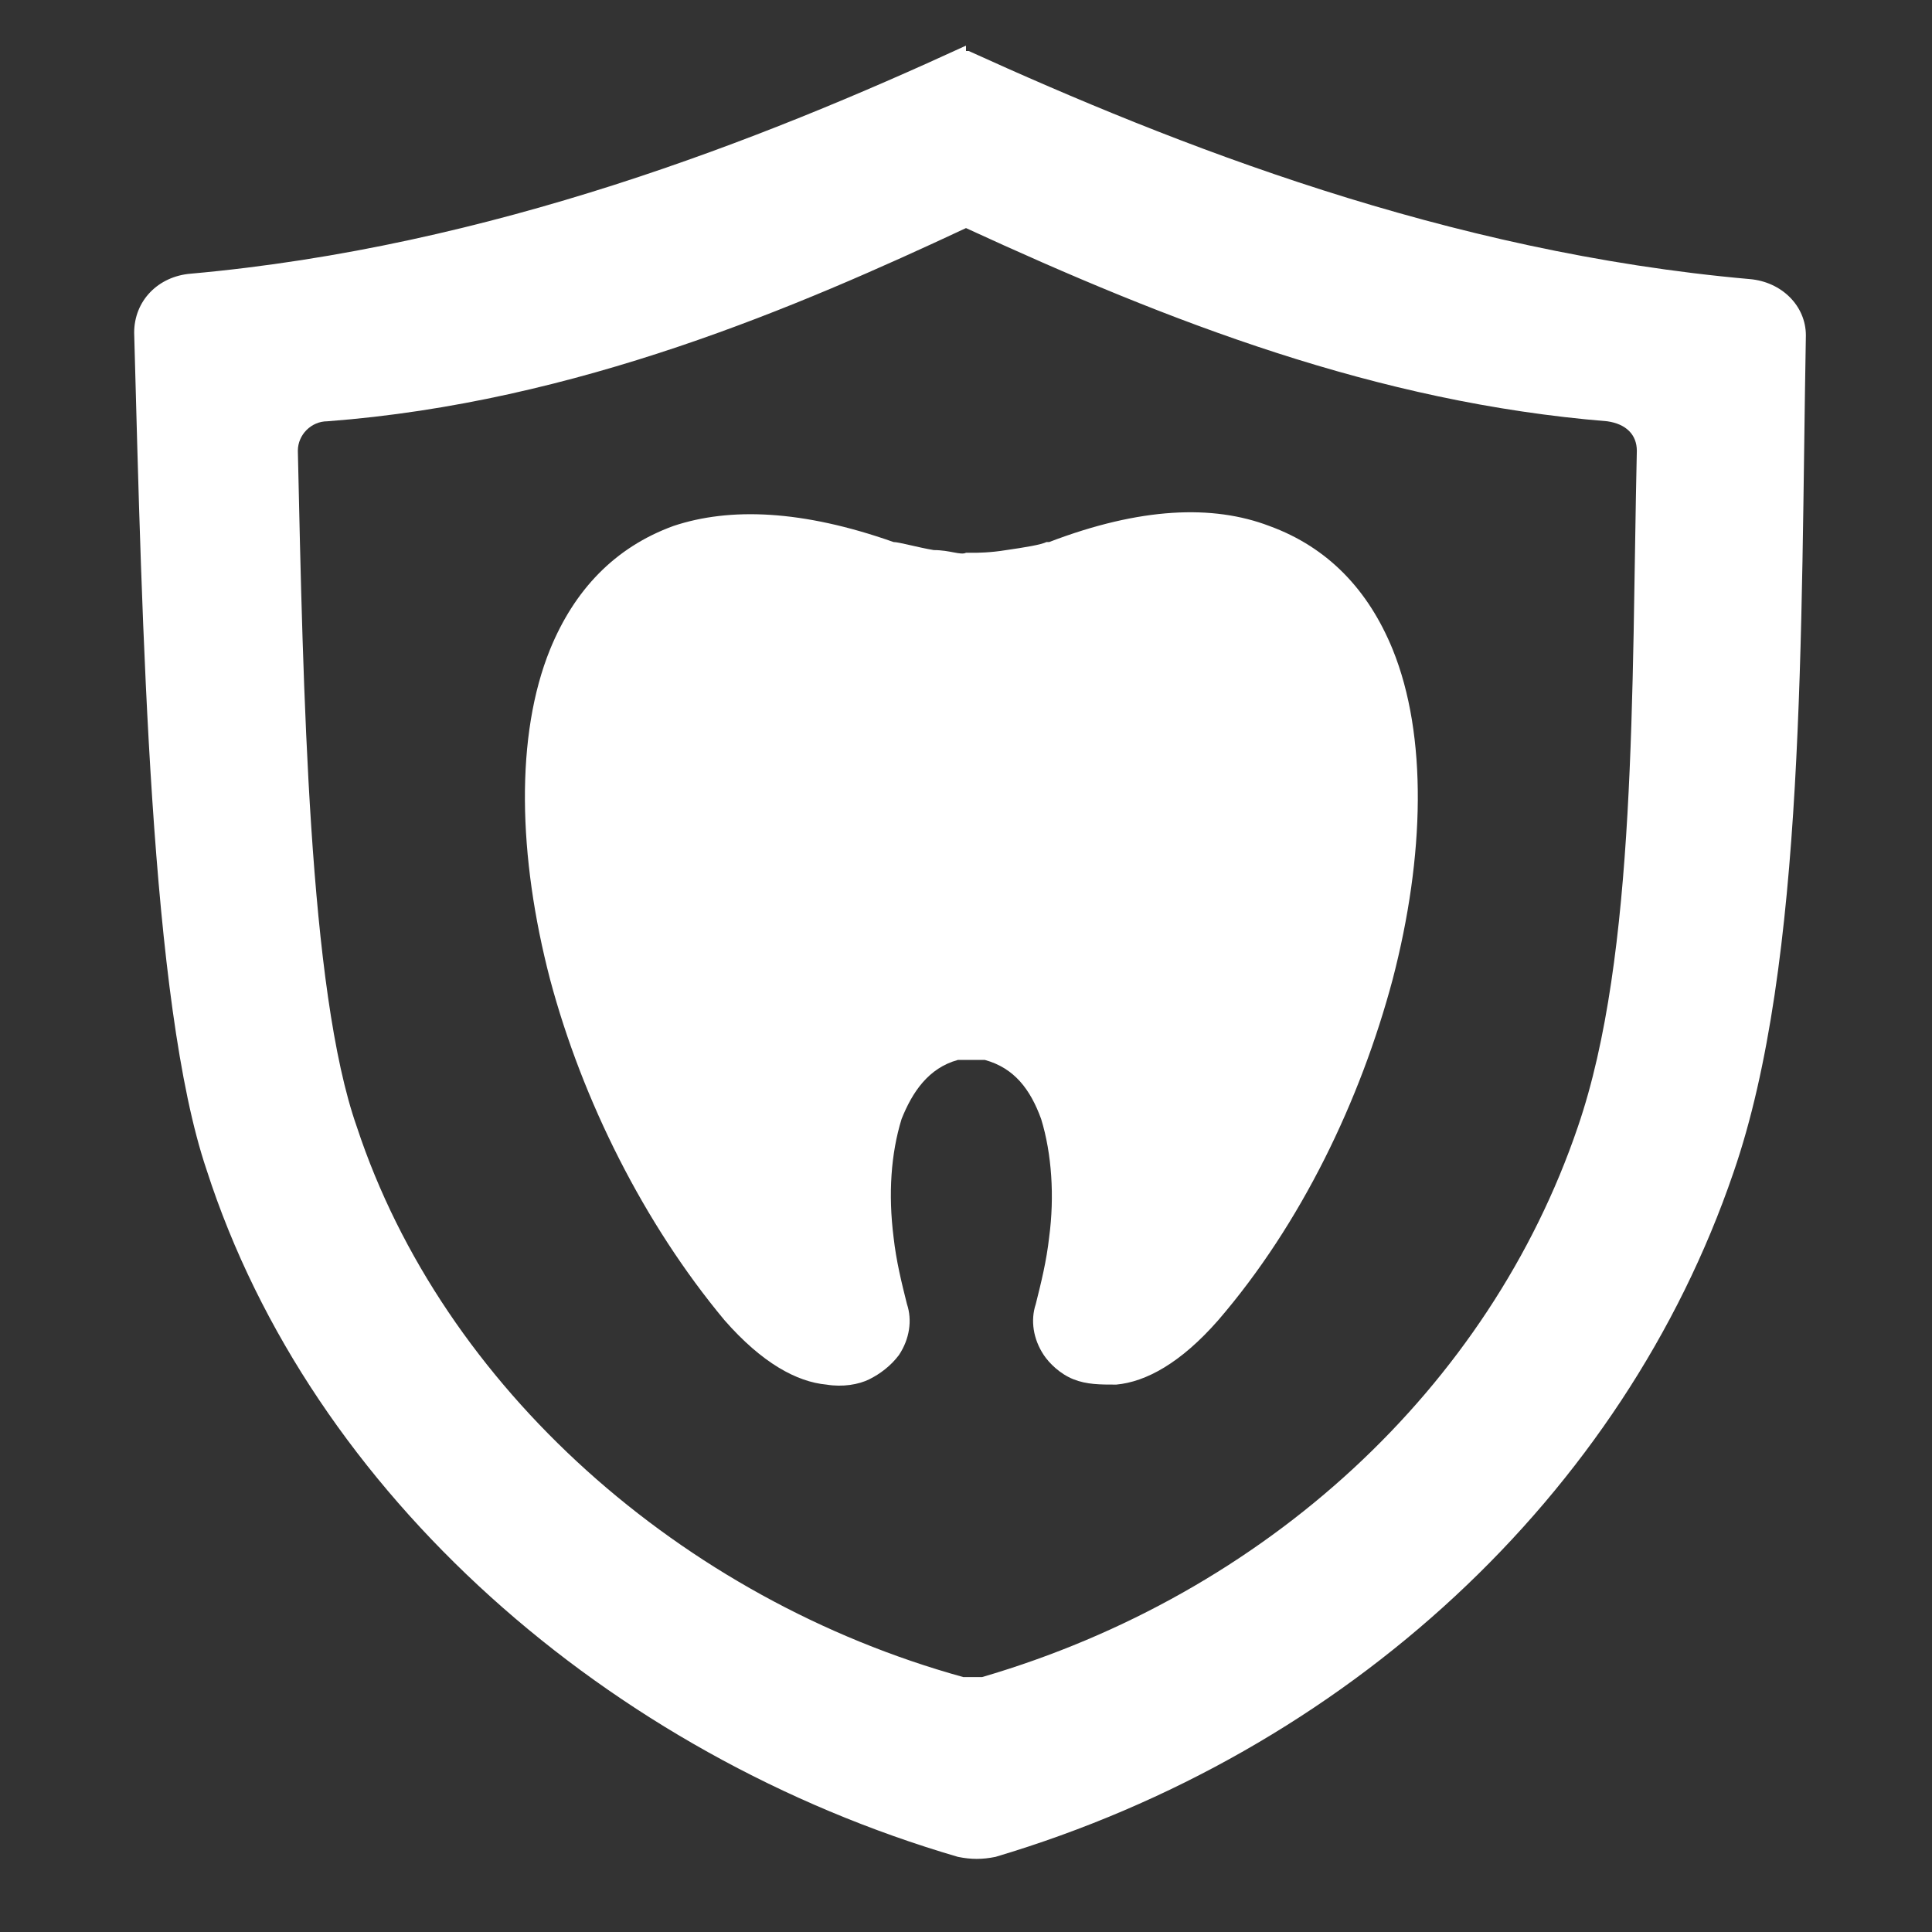 <?xml version="1.0" encoding="UTF-8"?>
<svg xmlns="http://www.w3.org/2000/svg" id="_ëÎÓÈ_1" data-name="ëÎÓÈ 1" version="1.1" viewBox="0 0 72 72">
  <rect x="0" y="0" width="72" height="72" fill="#333333" stroke="none"/>
  <defs>
    <style>
      .cls-1 {
        fill-rule: evenodd;
      }

      .cls-1, .cls-2 {
        fill: #fff;
        stroke-width: 0px;
      }
    </style>
  </defs>
  <path class="cls-1" d="M36,1.7c-7.6,3.5-17.7,7.5-28.9,8.5-1.2.1-2.1,1-2.1,2.2.3,11,.6,25,2.7,31.2,3.9,12.1,15,21.8,28,25.6.5.1.9.1,1.4,0,13.1-3.9,23.4-13.5,27.5-25.5,2.7-7.8,2.5-20.2,2.7-31.2,0-1.1-.9-2-2.1-2.1-11.3-1-21.4-5-29.1-8.5h-.1ZM36,8.5c-6.2,2.9-14.5,6.5-23.8,7.2-.6,0-1.1.5-1.1,1.1.2,8.9.4,20.1,2.2,25.2,3.2,9.7,12.1,17.6,22.6,20.5.2,0,.5,0,.7,0,10.6-3.1,18.9-10.8,22.2-20.5,2.2-6.4,2-16.3,2.2-25.2,0-.6-.4-1-1.1-1.1-8.6-.7-16.3-3.7-23.9-7.2h0s0,0,0,0h0Z"></path>
  <path class="cls-2" d="M33.8,48.6c.2.6.1,1.3-.3,1.9-.3.4-.7.7-1.1.9-.4.2-1,.3-1.6.2-1.1-.1-2.4-.8-3.8-2.4-3-3.6-5.3-8.2-6.5-12.7-1.2-4.6-1.3-9.1,0-12.3,0,0,0,0,0,0,.9-2.2,2.4-3.8,4.6-4.6,2.1-.7,4.8-.6,8.2.6,0,0,0,0,0,0h0c.2,0,.9.2,1.5.3.6,0,1,.2,1.2.1,0,0,.2,0,.3,0,.1,0,.6,0,1.2-.1.7-.1,1.3-.2,1.5-.3h.1s0,0,0,0h0c3.4-1.3,6.1-1.4,8.2-.6,2.2.8,3.7,2.4,4.6,4.6h0s0,0,0,0h0c1.3,3.2,1.2,7.7,0,12.3-1.2,4.5-3.4,9.1-6.5,12.7-1.4,1.6-2.7,2.3-3.8,2.4-.6,0-1.1,0-1.6-.2-.5-.2-.9-.6-1.1-.9-.4-.6-.5-1.3-.3-1.9.2-.8.4-1.6.5-2.5.2-1.5.1-3.1-.3-4.4-.4-1.1-1-1.9-2.1-2.2-.1,0-.3,0-.5,0-.2,0-.3,0-.5,0h0c-1.1.3-1.7,1.2-2.1,2.2-.4,1.3-.5,2.8-.3,4.4.1.9.3,1.7.5,2.5h0Z"></path>
</svg>
